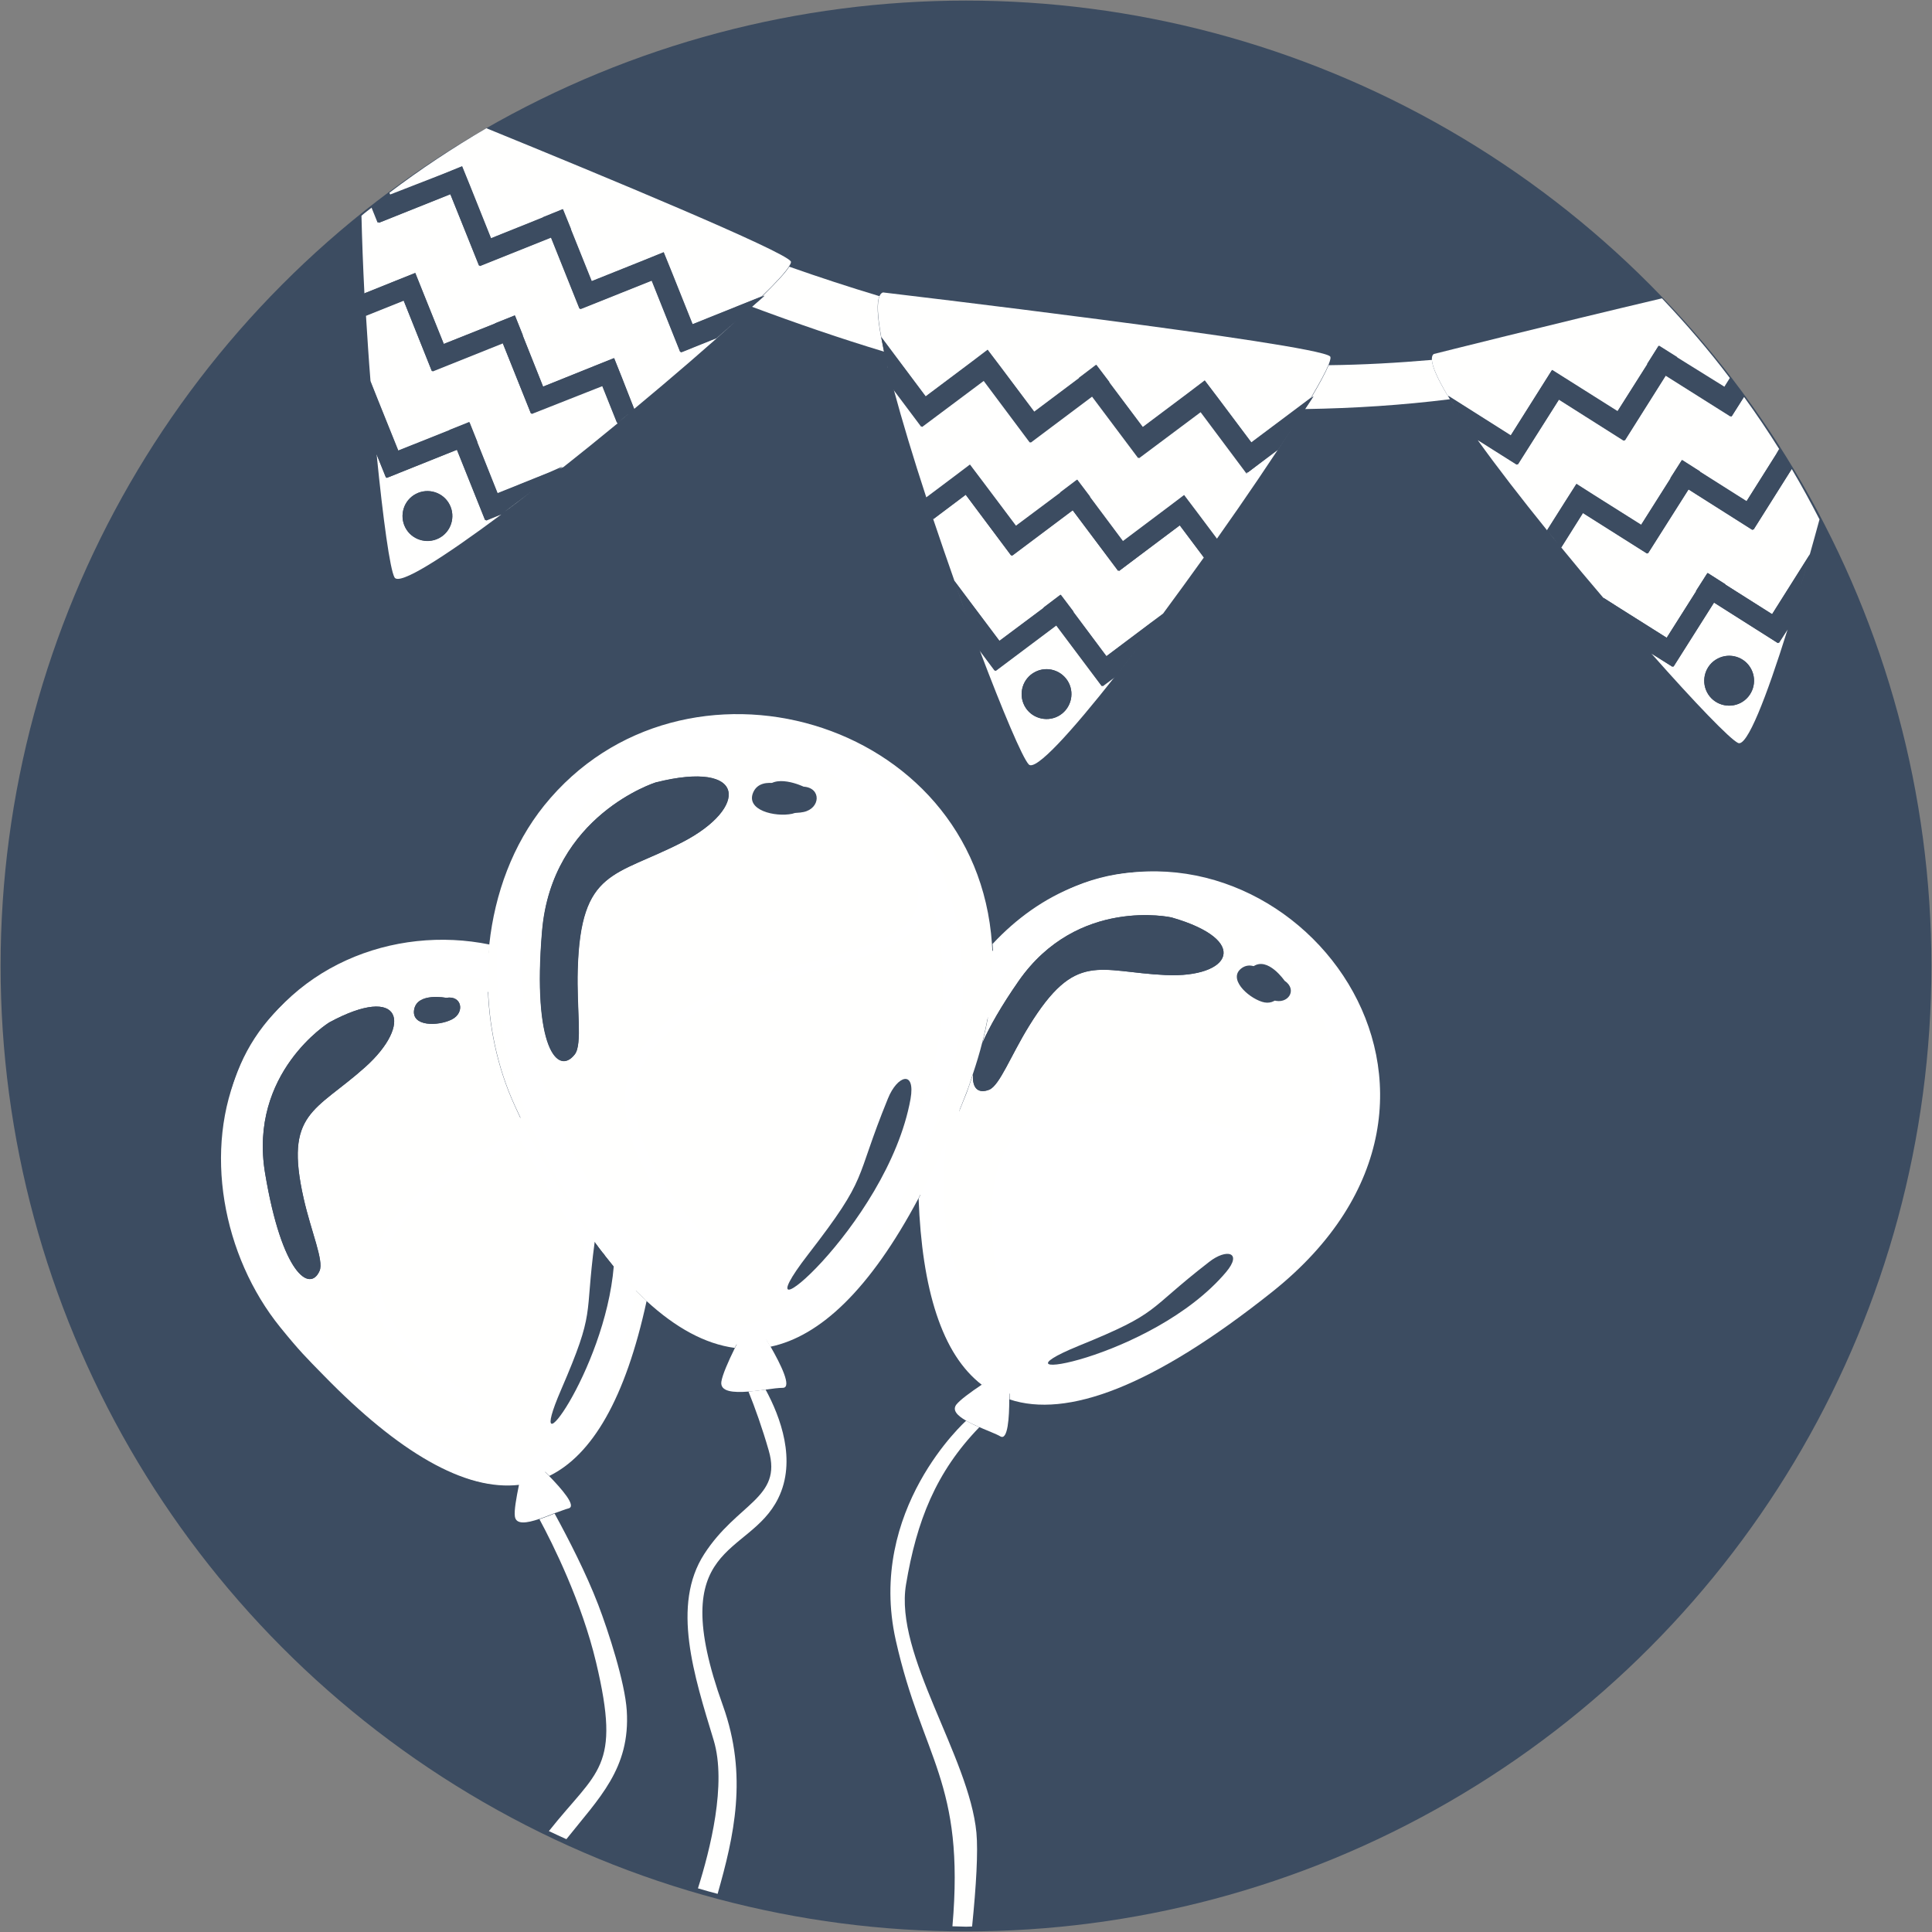 <?xml version="1.0" encoding="utf-8"?>
<!-- Generator: Adobe Illustrator 24.2.1, SVG Export Plug-In . SVG Version: 6.00 Build 0)  -->
<svg version="1.1" id="Ebene_1" xmlns="http://www.w3.org/2000/svg" xmlns:xlink="http://www.w3.org/1999/xlink" x="0px" y="0px"
	 viewBox="0 0 98.24 98.24" style="enable-background:new 0 0 98.24 98.24;" xml:space="preserve">
<rect x="0" y="0" width="98.24" height="98.24" fill="#808080" stroke="none"/>
<style type="text/css">
	.st0{fill:#3C4C61;}
	.st1{fill:#FFFFFE;}
	.st2{fill:#FFFFFF;}
	.st3{fill:#FFFFFE;stroke:#FFFFFF;stroke-miterlimit:10;}
	.st4{fill:#FFFFFF;stroke:#FFFFFF;stroke-miterlimit:10;}
</style>
<g>
	<circle id="XMLID_67_" class="st0" cx="49.12" cy="49.12" r="49.09"/>
	<path id="XMLID_65_" class="st1" d="M44.82,17.22c0-0.02-0.01-0.04-0.01-0.06c0-0.01,0-0.02-0.01-0.03l0,0
		c-0.19-1.03-0.23-1.76-0.08-2.07c-1.53-0.46-3.06-0.96-4.59-1.5c-0.18,0.3-0.68,0.83-1.4,1.54l0.15-0.06l-0.64,0.56
		c2.28,0.85,4.52,1.62,6.71,2.28c0-0.02-0.01-0.04-0.01-0.05C44.9,17.62,44.86,17.41,44.82,17.22z"/>
	<path id="XMLID_66_" class="st1" d="M73.62,20.13L73.62,20.13c-0.5-0.83-0.79-1.46-0.81-1.83c-1.72,0.15-3.48,0.25-5.25,0.27
		c-0.15,0.36-0.46,0.94-0.9,1.68l0.13-0.1l-0.43,0.65c2.53-0.04,4.96-0.2,7.37-0.5c-0.03-0.05-0.07-0.11-0.1-0.16
		C73.63,20.14,73.62,20.13,73.62,20.13z"/>
	<path id="XMLID_69_" class="st1" d="M49.8,33.03c-0.19-0.5-0.38-1.02-0.58-1.56C49.42,32,49.61,32.53,49.8,33.03z"/>
	<path id="XMLID_70_" class="st1" d="M59.11,31.26c-0.39,0.52-0.77,1.03-1.15,1.53C58.34,32.29,58.72,31.78,59.11,31.26z"/>
	<path id="XMLID_71_" class="st1" d="M61.68,27.71c-0.14,0.2-0.28,0.4-0.42,0.59C61.4,28.11,61.54,27.91,61.68,27.71z"/>
	<path id="XMLID_73_" class="st1" d="M57.89,32.87c-0.37,0.48-0.73,0.94-1.07,1.39C57.17,33.81,57.53,33.35,57.89,32.87z"/>
	<path id="XMLID_76_" class="st1" d="M56.05,34.84l-0.03,0.02l-2.31-3.08l-3.08,2.31l-0.02-0.03l-0.03,0.02l-0.77-1.03
		c1.18,3.12,2.18,5.48,2.5,5.82c0.34,0.36,2.15-1.63,4.41-4.5l-0.66,0.49L56.05,34.84z M53.8,36.42c-0.62,0.32-1.39,0.08-1.71-0.54
		c-0.32-0.62-0.08-1.39,0.54-1.71c0.62-0.32,1.39-0.08,1.71,0.54C54.66,35.33,54.42,36.09,53.8,36.42z"/>
	<path id="XMLID_77_" class="st1" d="M63.44,24.03L63.42,24l-0.03,0.02l-2.34-3.13l-3.13,2.34l-0.02-0.03l-0.03,0.02l-2.34-3.12
		l-3.12,2.34l-0.02-0.03l-0.03,0.02l-2.34-3.13l-3.13,2.34l-0.02-0.03l-0.03,0.02l-1.41-1.88c0.44,1.64,1.02,3.56,1.67,5.54
		l1.36-1.02l0,0l0.86-0.65l0,0l0,0l0.65,0.86l0,0l1.69,2.25l2.25-1.68l-0.01-0.01l0.86-0.65l0.01,0.01l0.01-0.01l0.65,0.86
		l-0.01,0.01l1.68,2.25l2.25-1.69l0,0l0.86-0.65l0,0l0,0l0.65,0.86l0,0l1.02,1.36c1.46-2.06,2.81-4.06,3.85-5.68l-0.74,1.12
		L63.44,24.03z"/>
	<path id="XMLID_79_" class="st1" d="M56.91,29.03L56.88,29l-0.03,0.02l-2.31-3.08l-3.08,2.31l-0.02-0.03l-0.03,0.02l-2.31-3.09
		l-1.65,1.24c0.35,1.05,0.72,2.11,1.08,3.14l0.6,0.8l0,0l1.69,2.25l2.25-1.68l-0.01-0.01l0.86-0.65l0.01,0.01l0.01-0.01l0.65,0.86
		l-0.01,0.01l1.68,2.25l2.25-1.69l0,0l0.63-0.47c0.69-0.93,1.39-1.9,2.08-2.86l-1.23-1.64L56.91,29.03z"/>
	<path id="XMLID_80_" class="st1" d="M45.35,19.52c0-0.01,0-0.01,0-0.02C45.35,19.51,45.35,19.51,45.35,19.52z"/>
	<path id="XMLID_81_" class="st1" d="M45.16,18.74c-0.01-0.05-0.02-0.1-0.04-0.15C45.13,18.64,45.15,18.69,45.16,18.74z"/>
	<path id="XMLID_82_" class="st1" d="M47.36,26.14c-0.08-0.25-0.16-0.5-0.25-0.74C47.2,25.64,47.28,25.89,47.36,26.14z"/>
	<path id="XMLID_83_" class="st1" d="M49.14,31.25c-0.19-0.53-0.39-1.07-0.58-1.63C48.75,30.17,48.95,30.71,49.14,31.25z"/>
	<path id="XMLID_84_" class="st1" d="M44.81,17.16c0,0.02,0.01,0.04,0.01,0.06C44.82,17.2,44.82,17.18,44.81,17.16z"/>
	<path id="XMLID_85_" class="st1" d="M44.81,17.13l2.26,3.02l2.28-1.71l0,0l0.87-0.66l0,0l0,0l0.66,0.87l0,0l1.71,2.28l2.28-1.71
		l-0.01-0.01l0.87-0.66l0.01,0.01l0.01-0.01l0.66,0.87l-0.01,0.01l1.71,2.28l2.28-1.71l0,0l0.87-0.66l0,0l0,0l0.66,0.87l0,0
		l1.71,2.28l3.03-2.27c0.44-0.74,0.75-1.32,0.9-1.68c0.09-0.23,0.12-0.38,0.07-0.42c-0.72-0.65-22.73-3.25-22.73-3.25
		c-0.07,0.02-0.13,0.08-0.17,0.17C44.58,15.37,44.62,16.1,44.81,17.13z"/>
	<path id="XMLID_86_" class="st1" d="M44.95,17.83c0,0.02,0.01,0.04,0.01,0.05c0.01,0.04,0.02,0.08,0.03,0.11
		C44.97,17.94,44.96,17.88,44.95,17.83z"/>
	<path id="XMLID_87_" class="st0" d="M58.51,31.69l-2.25,1.69l-1.68-2.25l0.01-0.01l-0.65-0.86l-0.01,0.01l-0.01-0.01l-0.86,0.65
		l0.01,0.01l-2.25,1.68l-1.69-2.25l0,0l-0.6-0.8l0,0c0.01,0.03,0.02,0.05,0.03,0.08c0.2,0.55,0.39,1.09,0.58,1.63
		c0.03,0.08,0.05,0.15,0.08,0.23c0.2,0.53,0.39,1.06,0.58,1.56c0,0.01,0.01,0.02,0.01,0.03l0,0l0.77,1.03l0.03-0.02l0.02,0.03
		l3.08-2.31l2.31,3.08l0.03-0.02l0.02,0.03l0.66-0.49l0,0c0.03-0.04,0.06-0.08,0.09-0.11c0.35-0.45,0.71-0.91,1.07-1.39
		c0.02-0.03,0.04-0.06,0.06-0.08c0.38-0.5,0.76-1.01,1.15-1.53c0.01-0.01,0.02-0.03,0.03-0.04l0,0L58.51,31.69L58.51,31.69z"/>
	<path id="XMLID_88_" class="st0" d="M60.86,26.07l-0.65-0.86l0,0l0,0l-0.86,0.65l0,0l-2.25,1.69l-1.68-2.25l0.01-0.01l-0.65-0.86
		l-0.01,0.01l-0.01-0.01l-0.86,0.65l0.01,0.01l-2.25,1.68l-1.69-2.25l0,0l-0.65-0.86l0,0l0,0l-0.86,0.65l0,0l-1.36,1.02l0,0
		c0.01,0.02,0.02,0.05,0.02,0.07c0.08,0.25,0.16,0.5,0.25,0.74c0.03,0.09,0.06,0.17,0.09,0.26l0,0l1.65-1.24l2.31,3.09l0.03-0.02
		l0.02,0.03l3.08-2.31l2.31,3.08L56.88,29l0.02,0.03l3.09-2.31l1.23,1.64l0,0c0.01-0.02,0.02-0.03,0.04-0.05
		c0.14-0.2,0.28-0.4,0.42-0.59c0.07-0.09,0.13-0.19,0.2-0.28l0,0L60.86,26.07L60.86,26.07z"/>
	<path id="XMLID_89_" class="st0" d="M66.66,20.25l-3.03,2.27l-1.71-2.28l0,0l-0.66-0.87l0,0l0,0l-0.87,0.66l0,0l-2.28,1.71
		l-1.71-2.28l0.01-0.01l-0.66-0.87l-0.01,0.01l-0.01-0.01l-0.87,0.66l0.01,0.01l-2.28,1.71l-1.71-2.28l0,0l-0.66-0.87l0,0l0,0
		l-0.87,0.66l0,0l-2.28,1.71l-2.26-3.02l0,0c0,0.01,0,0.02,0.01,0.03c0,0.02,0.01,0.04,0.01,0.06c0.04,0.19,0.08,0.4,0.12,0.61
		c0.01,0.05,0.02,0.11,0.04,0.17c0.04,0.19,0.09,0.39,0.14,0.6c0.01,0.05,0.02,0.1,0.04,0.15c0.06,0.24,0.12,0.5,0.19,0.76
		c0,0.01,0,0.01,0,0.02c0.02,0.08,0.04,0.17,0.07,0.25l0,0.01l1.41,1.88l0.03-0.02l0.02,0.03l3.13-2.34l2.34,3.13l0.03-0.02
		l0.02,0.03l3.12-2.34l2.34,3.12l0.03-0.02l0.02,0.03l3.13-2.34l2.34,3.13L63.42,24l0.02,0.03l1.55-1.16l0.74-1.12l0.63-0.95
		l0.43-0.65L66.66,20.25z"/>
	<path id="XMLID_90_" class="st0" d="M52.63,34.17c-0.62,0.32-0.86,1.09-0.54,1.71c0.32,0.62,1.09,0.86,1.71,0.54
		s0.86-1.09,0.54-1.71C54.01,34.09,53.25,33.84,52.63,34.17z"/>
	<path id="XMLID_91_" class="st1" d="M22.49,8.86L22.49,8.86l1.01-0.41l0,0l0,0l0.41,1.01l0,0l1.06,2.65l2.64-1.06l0-0.01l1.01-0.41
		l0,0.01l0.01,0l0.41,1.01l-0.01,0l1.06,2.64l2.65-1.06l0,0l1.01-0.41l0,0l0,0l0.41,1.01l0,0l1.06,2.65l3.51-1.41
		c0.73-0.7,1.22-1.24,1.4-1.54c0.07-0.11,0.11-0.2,0.08-0.24c-0.35-0.53-9.35-4.27-15.48-6.77c-1.71,1-3.36,2.09-4.93,3.28
		l0.04,0.09L22.49,8.86z"/>
	<path id="XMLID_92_" class="st1" d="M27.04,21.05l-0.01-0.03l-0.03,0.01l-1.43-3.57l-3.57,1.43l-0.01-0.03l-0.03,0.01l-1.43-3.58
		l-1.92,0.77c0.07,1.11,0.14,2.22,0.23,3.32l0.37,0.93l0,0l1.05,2.61l2.61-1.04l0-0.01l1-0.4l0,0.01l0.01,0l0.4,1l-0.01,0l1.04,2.61
		l2.61-1.05l0,0l0.73-0.29c0.91-0.72,1.84-1.47,2.75-2.22l-0.76-1.9L27.04,21.05z"/>
	<path id="XMLID_95_" class="st1" d="M24.7,26.43l-0.03,0.01l-1.43-3.57l-3.57,1.43l-0.01-0.03l-0.03,0.01l-0.48-1.19
		c0.33,3.32,0.68,5.86,0.91,6.27c0.24,0.43,2.5-1.02,5.43-3.2l-0.76,0.31L24.7,26.43z M22.32,27.36c-0.62,0.32-1.39,0.08-1.71-0.54
		s-0.08-1.39,0.54-1.71c0.62-0.32,1.39-0.08,1.71,0.54S22.94,27.04,22.32,27.36z"/>
	<path id="XMLID_96_" class="st1" d="M31.99,21.02c-0.18,0.15-0.37,0.3-0.55,0.45C31.62,21.32,31.8,21.17,31.99,21.02z"/>
	<path id="XMLID_97_" class="st1" d="M28.58,23.78c-0.51,0.4-1,0.79-1.49,1.17C27.58,24.57,28.08,24.17,28.58,23.78z"/>
	<path id="XMLID_98_" class="st1" d="M20.11,14.28L20.11,14.28l1-0.4l0,0l0,0l0.4,1l0,0l1.05,2.61l2.61-1.04l0-0.01l1-0.4l0,0.01
		l0.01,0l0.4,1l-0.01,0l1.04,2.61l2.61-1.05l0,0l1-0.4l0,0l0,0l0.4,1l0,0l0.63,1.58c1.94-1.61,3.77-3.19,5.19-4.48l-1.01,0.89
		l-1.79,0.72l-0.01-0.03l-0.03,0.01l-1.45-3.63l-3.63,1.45l-0.01-0.03l-0.03,0.01l-1.45-3.62l-3.62,1.45l-0.01-0.03l-0.03,0.01
		L22.9,9.88l-3.63,1.45l-0.01-0.03l-0.03,0.01l-0.31-0.77c-0.18,0.14-0.37,0.28-0.54,0.43c0.03,1.24,0.08,2.58,0.15,3.95
		L20.11,14.28z"/>
	<path id="XMLID_99_" class="st1" d="M26.99,25.01c-0.48,0.37-0.94,0.72-1.4,1.06C26.05,25.74,26.52,25.38,26.99,25.01z"/>
	<path id="XMLID_100_" class="st1" d="M19.14,23.06c-0.05-0.53-0.1-1.09-0.15-1.65C19.04,21.97,19.09,22.53,19.14,23.06z"/>
	<path id="XMLID_101_" class="st1" d="M18.97,21.17c-0.05-0.56-0.1-1.13-0.14-1.71C18.87,20.04,18.92,20.61,18.97,21.17z"/>
	<path id="XMLID_103_" class="st1" d="M18.57,15.76c-0.01-0.25-0.03-0.51-0.04-0.76C18.54,15.25,18.56,15.5,18.57,15.76z"/>
	<path id="XMLID_105_" class="st0" d="M27.9,24.03l-2.61,1.05l-1.04-2.61l0.01,0l-0.4-1l-0.01,0l0-0.01l-1,0.4l0,0.01l-2.61,1.04
		l-1.05-2.61l0,0l-0.37-0.93l0,0c0,0.03,0.01,0.06,0.01,0.09c0.05,0.58,0.09,1.15,0.14,1.71c0.01,0.08,0.01,0.16,0.02,0.24
		c0.05,0.57,0.1,1.12,0.15,1.65c0,0.01,0,0.02,0,0.03l0,0l0.48,1.19l0.03-0.01l0.01,0.03l3.57-1.43l1.43,3.57l0.03-0.01l0.01,0.03
		l0.76-0.31l0,0c0.04-0.03,0.08-0.06,0.11-0.09c0.45-0.34,0.92-0.69,1.4-1.06c0.03-0.02,0.06-0.05,0.09-0.07
		c0.49-0.38,0.99-0.77,1.49-1.17c0.02-0.01,0.03-0.03,0.05-0.04l0,0L27.9,24.03L27.9,24.03z"/>
	<path id="XMLID_106_" class="st0" d="M31.63,19.21l-0.4-1l0,0l0,0l-1,0.4l0,0l-2.61,1.05l-1.04-2.61l0.01,0l-0.4-1l-0.01,0l0-0.01
		l-1,0.4l0,0.01l-2.61,1.04l-1.05-2.61l0,0l-0.4-1l0,0l0,0l-1,0.4l0,0l-1.58,0.63l0,0c0,0.03,0,0.06,0,0.08
		c0.01,0.25,0.03,0.51,0.04,0.76c0.01,0.1,0.01,0.19,0.02,0.29l0,0l1.92-0.77l1.43,3.58l0.03-0.01l0.01,0.03l3.57-1.43l1.43,3.57
		l0.03-0.01l0.01,0.03l3.58-1.43l0.76,1.9l0,0c0.02-0.01,0.03-0.03,0.05-0.04c0.18-0.15,0.37-0.3,0.55-0.45
		c0.09-0.07,0.18-0.15,0.27-0.22l0,0L31.63,19.21L31.63,19.21z"/>
	<path id="XMLID_107_" class="st0" d="M19.26,11.29l0.01,0.03l3.63-1.45l1.45,3.63l0.03-0.01l0.01,0.03l3.62-1.45l1.45,3.62
		l0.03-0.01l0.01,0.03l3.63-1.45l1.45,3.63l0.03-0.01l0.01,0.03l1.79-0.72l1.01-0.89l0.81-0.71l0.64-0.56l-0.15,0.06l-3.51,1.41
		l-1.06-2.65l0,0l-0.41-1.01l0,0l0,0l-1.01,0.41l0,0l-2.65,1.06l-1.06-2.64l0.01,0l-0.41-1.01l-0.01,0l0-0.01l-1.01,0.41l0,0.01
		l-2.64,1.06l-1.06-2.65l0,0l-0.41-1.01l0,0l0,0l-1.01,0.41l0,0l-2.65,1.06l-0.04-0.09c-0.3,0.23-0.6,0.47-0.9,0.7l0.31,0.77
		L19.26,11.29z"/>
	<path id="XMLID_108_" class="st0" d="M21.15,25.12c-0.62,0.32-0.86,1.09-0.54,1.71s1.09,0.86,1.71,0.54
		c0.62-0.32,0.86-1.09,0.54-1.71S21.77,24.79,21.15,25.12z"/>
	<path id="XMLID_111_" class="st1" d="M90.43,32.67l-0.02,0.03l-3.25-2.06L85.1,33.9l-0.03-0.02l-0.02,0.03l-1.08-0.68
		c2.21,2.5,3.99,4.35,4.41,4.55c0.45,0.21,1.43-2.29,2.52-5.78l-0.44,0.69L90.43,32.67z M88.51,35.74
		c-0.62,0.32-1.39,0.08-1.71-0.54s-0.08-1.39,0.54-1.71c0.62-0.32,1.39-0.08,1.71,0.54C89.37,34.65,89.13,35.41,88.51,35.74z"/>
	<path id="XMLID_112_" class="st1" d="M72.81,18.3c0.02,0.36,0.31,0.99,0.81,1.83l3.19,2.02l1.52-2.41l0,0l0.58-0.92l0,0l0,0
		l0.92,0.58l0,0l2.41,1.52l1.52-2.4l-0.01-0.01l0.58-0.92l0.01,0.01l0.01-0.01l0.92,0.58l-0.01,0.01l2.4,1.52l0.3-0.48
		c-1.07-1.42-2.23-2.76-3.45-4.05C78.79,16.52,72.91,18,72.91,18C72.83,18.05,72.8,18.16,72.81,18.3z"/>
	<path id="XMLID_113_" class="st1" d="M79.2,27.62c-0.16-0.2-0.32-0.39-0.48-0.59C78.88,27.22,79.04,27.42,79.2,27.62z"/>
	<path id="XMLID_114_" class="st1" d="M75.04,22.25c-0.24-0.33-0.46-0.65-0.66-0.95C74.58,21.6,74.8,21.92,75.04,22.25z"/>
	<path id="XMLID_115_" class="st1" d="M82.69,31.77c-0.37-0.43-0.74-0.86-1.12-1.31C81.95,30.91,82.32,31.34,82.69,31.77z"/>
	<path id="XMLID_116_" class="st1" d="M92.01,28.24c-0.18,0.63-0.35,1.24-0.53,1.84C91.66,29.48,91.83,28.86,92.01,28.24z"/>
	<path id="XMLID_117_" class="st1" d="M91.45,30.18c-0.17,0.58-0.34,1.14-0.51,1.69C91.11,31.32,91.28,30.76,91.45,30.18z"/>
	<path id="XMLID_118_" class="st1" d="M83.94,33.2c-0.35-0.4-0.72-0.82-1.09-1.24C83.22,32.38,83.59,32.8,83.94,33.2z"/>
	<path id="XMLID_119_" class="st1" d="M88.01,21.15l-0.02,0.03l-3.3-2.08l-2.08,3.3l-0.03-0.02l-0.02,0.03l-3.3-2.09l-2.09,3.3
		l-0.03-0.02l-0.02,0.03l-1.98-1.25c0.99,1.38,2.22,2.97,3.53,4.59l0.91-1.44l0,0l0.58-0.91l0,0l0,0l0.91,0.58l0,0l2.38,1.5
		l1.5-2.37l-0.01-0.01l0.58-0.91l0.01,0.01l0.01-0.01l0.91,0.58l-0.01,0.01l2.37,1.5l1.5-2.38l0,0l0.17-0.27
		c-0.57-0.91-1.17-1.8-1.8-2.67l-0.64,1.01L88.01,21.15z"/>
	<path id="XMLID_120_" class="st1" d="M89.13,26.92l-0.02,0.03l-3.25-2.06l-2.06,3.25l-0.03-0.02l-0.02,0.03l-3.26-2.06l-1.1,1.75
		c0.7,0.86,1.42,1.72,2.13,2.55l0.85,0.54l0,0l2.38,1.5l1.5-2.37l-0.01-0.01l0.58-0.91l0.01,0.01l0.01-0.01l0.91,0.58l-0.01,0.01
		l2.37,1.5l1.5-2.38l0,0l0.42-0.67c0.16-0.58,0.33-1.17,0.49-1.77c-0.45-0.87-0.91-1.72-1.41-2.56l-1.94,3.08L89.13,26.92z"/>
	<path id="XMLID_121_" class="st1" d="M73.63,20.14c0.03,0.05,0.07,0.11,0.1,0.16c0.15,0.24,0.31,0.49,0.49,0.76
		C74,20.73,73.8,20.42,73.63,20.14z"/>
	<path id="XMLID_122_" class="st0" d="M91.61,28.85l-1.5,2.38l-2.37-1.5l0.01-0.01l-0.91-0.58l-0.01,0.01l-0.01-0.01l-0.58,0.91
		l0.01,0.01l-1.5,2.37l-2.38-1.5l0,0l-0.85-0.54l0,0c0.02,0.02,0.04,0.04,0.05,0.06c0.38,0.45,0.75,0.88,1.12,1.31
		c0.05,0.06,0.11,0.12,0.16,0.19c0.37,0.43,0.74,0.85,1.09,1.24c0.01,0.01,0.02,0.02,0.02,0.03l0,0l1.08,0.68l0.02-0.03l0.03,0.02
		l2.06-3.25l3.25,2.06l0.02-0.03l0.03,0.02L90.9,32l0,0c0.01-0.04,0.03-0.09,0.04-0.13c0.17-0.54,0.34-1.1,0.51-1.69
		c0.01-0.03,0.02-0.07,0.03-0.1c0.18-0.6,0.35-1.21,0.53-1.84c0.01-0.02,0.01-0.03,0.02-0.05l0,0L91.61,28.85L91.61,28.85z"/>
	<path id="XMLID_123_" class="st0" d="M90.31,23.1l-1.5,2.38l-2.37-1.5l0.01-0.01l-0.91-0.58l-0.01,0.01l-0.01-0.01l-0.58,0.91
		l0.01,0.01l-1.5,2.37l-2.38-1.5l0,0l-0.91-0.58l0,0l0,0l-0.58,0.91l0,0l-0.91,1.44l0,0c0.02,0.02,0.03,0.04,0.05,0.06
		c0.16,0.2,0.32,0.39,0.48,0.59c0.06,0.08,0.12,0.15,0.19,0.23l0,0l1.1-1.75l3.26,2.06l0.02-0.03l0.03,0.02l2.06-3.25l3.25,2.06
		l0.02-0.03l0.03,0.02l1.94-3.08c-0.21-0.35-0.42-0.69-0.63-1.03L90.31,23.1L90.31,23.1z"/>
	<path id="XMLID_124_" class="st0" d="M85.28,18.17l0.01-0.01l-0.92-0.58l-0.01,0.01l-0.01-0.01l-0.58,0.92l0.01,0.01l-1.52,2.4
		l-2.41-1.52l0,0l-0.92-0.58l0,0l0,0l-0.58,0.92l0,0l-1.52,2.41l-3.19-2.02l0,0c0,0,0.01,0.01,0.01,0.02
		c0.17,0.28,0.37,0.59,0.59,0.91c0.05,0.08,0.11,0.16,0.16,0.24c0.21,0.3,0.43,0.62,0.66,0.95c0.03,0.04,0.06,0.08,0.09,0.13l0.01,0
		l1.98,1.25l0.02-0.03l0.03,0.02l2.09-3.3l3.3,2.09l0.02-0.03l0.03,0.02l2.08-3.3l3.3,2.08l0.02-0.03l0.03,0.02l0.64-1.01
		c-0.23-0.32-0.46-0.64-0.69-0.95l-0.3,0.48L85.28,18.17z"/>
	<path id="XMLID_125_" class="st0" d="M87.34,33.49c-0.62,0.32-0.86,1.09-0.54,1.71s1.09,0.86,1.71,0.54
		c0.62-0.32,0.86-1.09,0.54-1.71C88.73,33.4,87.96,33.16,87.34,33.49z"/>
	<path id="XMLID_33_" class="st1" d="M49.65,93.19c-0.37-3.88-4.18-9.04-3.58-12.62c0.54-3.23,1.52-5.72,3.73-8
		c-0.24-0.1-0.47-0.21-0.67-0.33l0,0c0,0-5.07,4.52-3.58,11.17c1.36,6.05,3.52,7.17,2.88,14.54c0.24,0,0.47,0.02,0.7,0.02
		c0.1,0,0.2-0.01,0.3-0.01C49.64,95.88,49.74,94.16,49.65,93.19z"/>
	<path id="XMLID_34_" class="st1" d="M31.87,86.98c-0.09-1.43-0.93-4.02-1.45-5.38c-0.62-1.61-1.5-3.32-2.22-4.64
		c-0.24,0.1-0.51,0.2-0.77,0.29c0.68,1.26,2.15,4.21,2.88,7.28c1.29,5.42,0.07,5.46-2.4,8.58c0.29,0.14,0.59,0.27,0.89,0.41
		C30.45,91.44,32.06,89.93,31.87,86.98z"/>
	<path id="XMLID_35_" class="st1" d="M36.76,86.73c-3.02-8.39,1.32-7.51,2.81-10.54c0.95-1.92,0.11-4.15-0.64-5.53
		c-0.28,0.04-0.58,0.07-0.87,0.1c0.32,0.79,0.71,1.88,1.03,3c0.7,2.42-1.6,2.66-3.28,5.26c-1.68,2.6-0.52,6.18,0.48,9.47
		c0.67,2.22-0.18,5.57-0.8,7.53c0.33,0.1,0.66,0.19,1,0.28C37.32,93.38,38.04,90.3,36.76,86.73z"/>
	<path id="XMLID_36_" class="st1" d="M31.91,65.19c-0.69,3.94-2.28,7.89-4.56,9.3c0.1,0.09,0.32,0.3,0.58,0.56
		c2.17-1.06,3.87-3.91,4.95-8.9C32.55,65.85,32.23,65.54,31.91,65.19z"/>
	<path id="XMLID_37_" class="st1" d="M17.29,69.94c-6.39-6.42-8.34-17.08,1.18-20.77c2.17-0.84,4.36-0.79,6.35-0.06
		c0.01-0.36,0.04-0.72,0.08-1.08c-4.86-1-10.36,1.07-12.69,6.2c-1.91,4.2-0.89,9.64,2.04,13.26c0.99,1.22,1.3,1.52,2.25,2.49
		c3.74,3.83,7.13,5.86,9.92,5.52c0.05-0.21,0.09-0.43,0.15-0.65C23.89,75.69,20.1,72.77,17.29,69.94z"/>
	<path id="XMLID_38_" class="st2" d="M28.91,76.7c0.43-0.11-0.37-1.01-0.99-1.65c-0.26-0.26-0.48-0.47-0.58-0.56
		c-0.17,0.1-0.34,0.2-0.52,0.27c-0.09,0.04-0.18,0.06-0.28,0.09c-0.05,0.22-0.1,0.43-0.15,0.65c-0.14,0.68-0.25,1.31-0.21,1.6
		c0.05,0.44,0.61,0.35,1.23,0.14c0.26-0.09,0.52-0.19,0.77-0.29C28.49,76.85,28.74,76.74,28.91,76.7z"/>
	<path id="XMLID_39_" class="st3" d="M31.91,65.19c-0.24-0.25-0.47-0.52-0.7-0.8c-0.45,5.38-4.67,10.9-2.68,6.27
		c1.77-4.1,1.18-3.58,1.71-7.53c-0.77-1.04-1.53-2.22-2.28-3.52c-0.57-0.99-0.86-1.48-1.27-2.32c-2.47,1.48-5.84,2.9-7.34,5.7
		c-1.67,3.12,0.76,5.99,4.18,8.32c0.91,0.62,0.07,1.44-0.8,1.32c-3.33-0.44-7.24-5.61-8.61-8.29c-2.83-5.54-1.49-12.59,4.83-14.59
		c2.11-0.67,4.15-0.47,5.86,0.15c0-0.27,0-0.53,0.01-0.8c-1.98-0.73-4.18-0.78-6.35,0.06c-9.52,3.69-7.56,14.35-1.18,20.77
		c2.81,2.83,6.6,5.75,9.27,4.91c0.09-0.03,0.19-0.05,0.28-0.09c0.18-0.08,0.35-0.17,0.52-0.27C29.63,73.08,31.22,69.13,31.91,65.19z
		"/>
	<path id="XMLID_42_" class="st1" d="M18.94,49.76c-6.33,2-7.66,9.05-4.83,14.59c1.37,2.68,5.28,7.85,8.61,8.29
		c0.87,0.12,1.71-0.7,0.8-1.32c-3.41-2.33-5.85-5.2-4.18-8.32c1.5-2.8,4.86-4.23,7.34-5.7c-0.15-0.3-0.31-0.64-0.51-1.08
		c-0.89-1.94-1.35-4.13-1.37-6.31C23.1,49.28,21.06,49.09,18.94,49.76z M18.56,54.27c-2.53,2.26-4.11,2.28-3.12,6.67
		c0.38,1.69,1.04,3.17,0.81,3.68c-0.49,1.13-1.92,0.16-2.77-4.96c-0.86-5.12,3.26-7.67,3.26-7.67
		C20.43,49.99,21.02,52.07,18.56,54.27z M22.69,50.74c0.8-0.15,0.97,0.75,0.28,1.1s-2.07,0.37-1.91-0.51
		C21.22,50.45,22.69,50.74,22.69,50.74z"/>
	<path id="XMLID_44_" class="st0" d="M16.74,51.99c0,0-4.11,2.55-3.26,7.67c0.86,5.12,2.28,6.08,2.77,4.96
		c0.22-0.52-0.43-2-0.81-3.68c-0.99-4.39,0.58-4.4,3.12-6.67C21.02,52.07,20.43,49.99,16.74,51.99z"/>
	<path id="XMLID_45_" class="st0" d="M31.21,64.39c-0.32-0.39-0.65-0.81-0.97-1.25c-0.53,3.95,0.06,3.43-1.71,7.53
		C26.53,75.29,30.76,69.77,31.21,64.39z"/>
	<path id="XMLID_46_" class="st0" d="M21.06,51.33c-0.16,0.88,1.22,0.85,1.91,0.51s0.51-1.24-0.28-1.1
		C22.69,50.74,21.22,50.45,21.06,51.33z"/>
	<path id="XMLID_47_" class="st2" d="M62.81,45.84c7.05,3.03,7.66,13.03,0.48,19.36c-3.53,3.12-8.73,5.89-11.97,5.15
		c0.01,0.14,0.02,0.44,0.02,0.81c2.9,0.96,7.26-0.62,13.35-5.47c12.59-10.03,1.05-24.88-9.96-20.64c-1.62,0.62-3.06,1.66-4.26,2.95
		c0.03,0.37,0.03,0.76,0.03,1.15C53.19,45.43,57.46,43.54,62.81,45.84z"/>
	<path id="XMLID_48_" class="st2" d="M50.49,70.05c-2.51-1.28-3.18-6.06-3.2-10.08c0-0.05,0-0.11,0-0.16
		c-0.19,0.39-0.39,0.76-0.58,1.13c0.17,4.61,1.18,7.92,3.22,9.48C50.11,70.3,50.3,70.17,50.49,70.05z"/>
	<path id="XMLID_49_" class="st2" d="M51.31,70.35c-0.2-0.04-0.39-0.1-0.57-0.17c-0.09-0.04-0.17-0.09-0.26-0.13
		c-0.19,0.12-0.38,0.24-0.56,0.36c-0.58,0.39-1.1,0.77-1.29,1.01c-0.22,0.29,0.05,0.56,0.48,0.81c0.2,0.12,0.44,0.23,0.67,0.33
		c0.43,0.19,0.87,0.35,1.09,0.48c0.38,0.22,0.45-0.99,0.45-1.88C51.33,70.8,51.32,70.49,51.31,70.35z"/>
	<path id="XMLID_55_" class="st4" d="M50.49,70.05c0.09,0.04,0.17,0.1,0.26,0.13c0.18,0.07,0.37,0.12,0.57,0.17
		c3.24,0.74,8.44-2.04,11.97-5.15c7.18-6.33,6.57-16.33-0.48-19.36c-5.34-2.3-9.62-0.41-12.32,3.31c-0.01,0.46-0.03,0.92-0.08,1.4
		c2.65-4.15,7.48-6.42,12.34-3.96c5.84,2.96,6.08,10.77,3.31,11.21c-3.05,0.48-8.08-2.73-12.38-1.39c-3.41,1.07-3.68,4.86-2.87,8.94
		c0.22,1.08-0.96,1.08-1.51,0.38c-1.31-1.68-1.47-4.86-1.18-7.71c-0.28,0.62-0.55,1.22-0.83,1.78c0,0.05,0,0.11,0,0.16
		C47.31,63.99,47.97,68.77,50.49,70.05z M54.86,68.43c4.2-1.72,3.36-1.75,6.62-4.26c0.9-0.69,1.73-0.5,0.86,0.52
		C58.58,69.14,49.7,70.54,54.86,68.43z"/>
	<path id="XMLID_58_" class="st1" d="M49.29,65.74c0.55,0.7,1.73,0.7,1.51-0.38c-0.82-4.09-0.54-7.88,2.87-8.94
		c4.29-1.34,9.33,1.87,12.38,1.39c2.77-0.43,2.53-8.24-3.31-11.21c-4.85-2.46-9.69-0.19-12.34,3.96c-0.08,0.8-0.23,1.62-0.45,2.48
		c0.37-0.83,0.96-1.88,1.85-3.16c3-4.29,7.77-3.23,7.77-3.23c4.07,1.17,3.03,3.08-0.3,2.93c-3.42-0.16-4.57-1.27-6.95,2.6
		c-0.92,1.49-1.49,3.01-2.02,3.23c-0.53,0.21-0.88-0.04-0.82-0.79c-0.11,0.31-0.2,0.61-0.32,0.93c-0.35,0.88-0.69,1.7-1.04,2.49
		C47.82,60.88,47.98,64.07,49.29,65.74z M63.15,49.22c0.74-0.51,1.59,0.73,1.59,0.73c0.68,0.46,0.17,1.23-0.57,0.99
		C63.42,50.7,62.41,49.74,63.15,49.22z"/>
	<path id="XMLID_59_" class="st0" d="M50.3,55.41c0.53-0.21,1.1-1.74,2.02-3.23c2.38-3.86,3.53-2.76,6.95-2.6
		c3.33,0.16,4.37-1.76,0.3-2.93c0,0-4.77-1.07-7.77,3.23c-0.89,1.28-1.49,2.33-1.85,3.16c-0.13,0.52-0.29,1.05-0.47,1.58
		C49.42,55.37,49.77,55.62,50.3,55.41z"/>
	<path id="XMLID_60_" class="st0" d="M62.34,64.69c0.86-1.02,0.03-1.22-0.86-0.52c-3.26,2.52-2.41,2.55-6.62,4.26
		C49.7,70.54,58.58,69.14,62.34,64.69z"/>
	<path id="XMLID_61_" class="st0" d="M64.75,50.86c0.74,0.24,1.25-0.53,0.57-0.99c0,0-0.85-1.24-1.59-0.73
		C62.99,49.66,64.01,50.62,64.75,50.86z"/>
	<path id="XMLID_64_" class="st1" d="M24.81,49.91c0.02,2.18,0.48,4.37,1.37,6.31c0.2,0.43,0.36,0.78,0.51,1.08
		c0.41,0.84,0.7,1.33,1.27,2.32c0.75,1.31,1.51,2.48,2.28,3.52c0.32,0.44,0.65,0.86,0.97,1.25c0.23,0.28,0.47,0.55,0.7,0.8
		c0.32,0.35,0.64,0.66,0.96,0.96c1.49,1.37,2.99,2.19,4.49,2.39c0.11-0.22,0.23-0.45,0.35-0.68c-3.19,0.17-6.55-4.14-8.86-8.06
		c-5.24-8.92-4.38-21.28,7.2-22.65c8.62-1.02,14.89,8.42,11.45,18.7c-1.69,5.06-5.22,10.72-8.81,11.84
		c0.08,0.13,0.27,0.43,0.48,0.79c2.54-0.53,5.07-2.92,7.53-7.54c0.19-0.36,0.39-0.74,0.58-1.13c0.28-0.56,0.55-1.16,0.83-1.78
		c0.35-0.79,0.7-1.6,1.04-2.49c0.12-0.31,0.22-0.62,0.32-0.93c0.18-0.54,0.34-1.06,0.47-1.58c0.22-0.85,0.37-1.68,0.45-2.48
		c0.05-0.48,0.08-0.94,0.08-1.4c0-0.39,0-0.77-0.03-1.15c-0.79-11.55-15.75-15.75-22.77-7.04c-1.59,1.98-2.51,4.47-2.79,7.06
		c-0.04,0.36-0.07,0.72-0.08,1.08C24.8,49.38,24.8,49.64,24.81,49.91z"/>
	<path id="XMLID_78_" class="st2" d="M38.05,67.84c-0.11,0.02-0.22,0.01-0.33,0.02c-0.12,0.23-0.23,0.45-0.35,0.68
		c-0.35,0.71-0.64,1.38-0.69,1.72c-0.07,0.51,0.61,0.56,1.38,0.5c0.29-0.02,0.59-0.06,0.87-0.1c0.35-0.05,0.67-0.09,0.87-0.09
		c0.5,0-0.12-1.23-0.62-2.1c-0.21-0.36-0.4-0.66-0.48-0.79C38.48,67.75,38.26,67.81,38.05,67.84z"/>
	<path id="XMLID_126_" class="st3" d="M38.69,67.69c3.59-1.12,7.12-6.78,8.81-11.84c3.44-10.27-2.82-19.72-11.45-18.7
		c-11.58,1.38-12.45,13.73-7.2,22.65c2.31,3.93,5.67,8.23,8.86,8.06c0.11-0.01,0.22,0,0.33-0.02
		C38.26,67.81,38.48,67.75,38.69,67.69z M46.29,55.88c-1.17,6.5-9.07,12.91-5.21,7.91c3.14-4.07,2.3-3.62,4.06-7.93
		C45.63,54.67,46.56,54.39,46.29,55.88z M33.1,52.69c-2.73,2.98-0.86,6.85,2.26,10.39c0.83,0.94-0.33,1.61-1.26,1.23
		c-3.55-1.43-6.42-8.26-7.17-11.62c-1.56-6.93,1.92-14.35,9.49-14.77c7.4-0.41,12.07,7.11,9.6,9.11
		C43.3,49.23,36.54,48.94,33.1,52.69z"/>
	<path id="XMLID_130_" class="st1" d="M36.42,37.93c-7.57,0.42-11.05,7.84-9.49,14.77c0.75,3.35,3.62,10.19,7.17,11.62
		c0.93,0.38,2.09-0.29,1.26-1.23c-3.12-3.54-4.99-7.41-2.26-10.39c3.44-3.75,10.2-3.46,12.92-5.66
		C48.49,45.04,43.82,37.52,36.42,37.93z M34.71,42.82c-3.45,1.78-5.2,1.35-5.34,6.49c-0.06,1.98,0.25,3.8-0.15,4.31
		c-0.86,1.11-2.16-0.37-1.66-6.27c0.5-5.91,5.78-7.56,5.78-7.56C38,38.62,38.06,41.08,34.71,42.82z M40.28,41.38
		c-0.86,0.18-2.4-0.18-1.97-1.11c0.43-0.92,1.97-0.18,1.97-0.18C41.2,40.15,41.14,41.19,40.28,41.38z"/>
	<path id="XMLID_132_" class="st0" d="M33.35,39.78c0,0-5.28,1.66-5.78,7.56c-0.5,5.91,0.8,7.38,1.66,6.27
		c0.4-0.51,0.09-2.33,0.15-4.31c0.15-5.14,1.9-4.71,5.34-6.49C38.06,41.08,38,38.62,33.35,39.78z"/>
	<path id="XMLID_133_" class="st0" d="M45.15,55.86c-1.76,4.31-0.92,3.87-4.06,7.93c-3.86,5,4.04-1.41,5.21-7.91
		C46.56,54.39,45.63,54.67,45.15,55.86z"/>
	<path id="XMLID_134_" class="st0" d="M40.86,40c0,0-1.54-0.74-1.97,0.18c-0.43,0.92,1.11,1.29,1.97,1.11S41.78,40.06,40.86,40z"/>
</g>
</svg>
